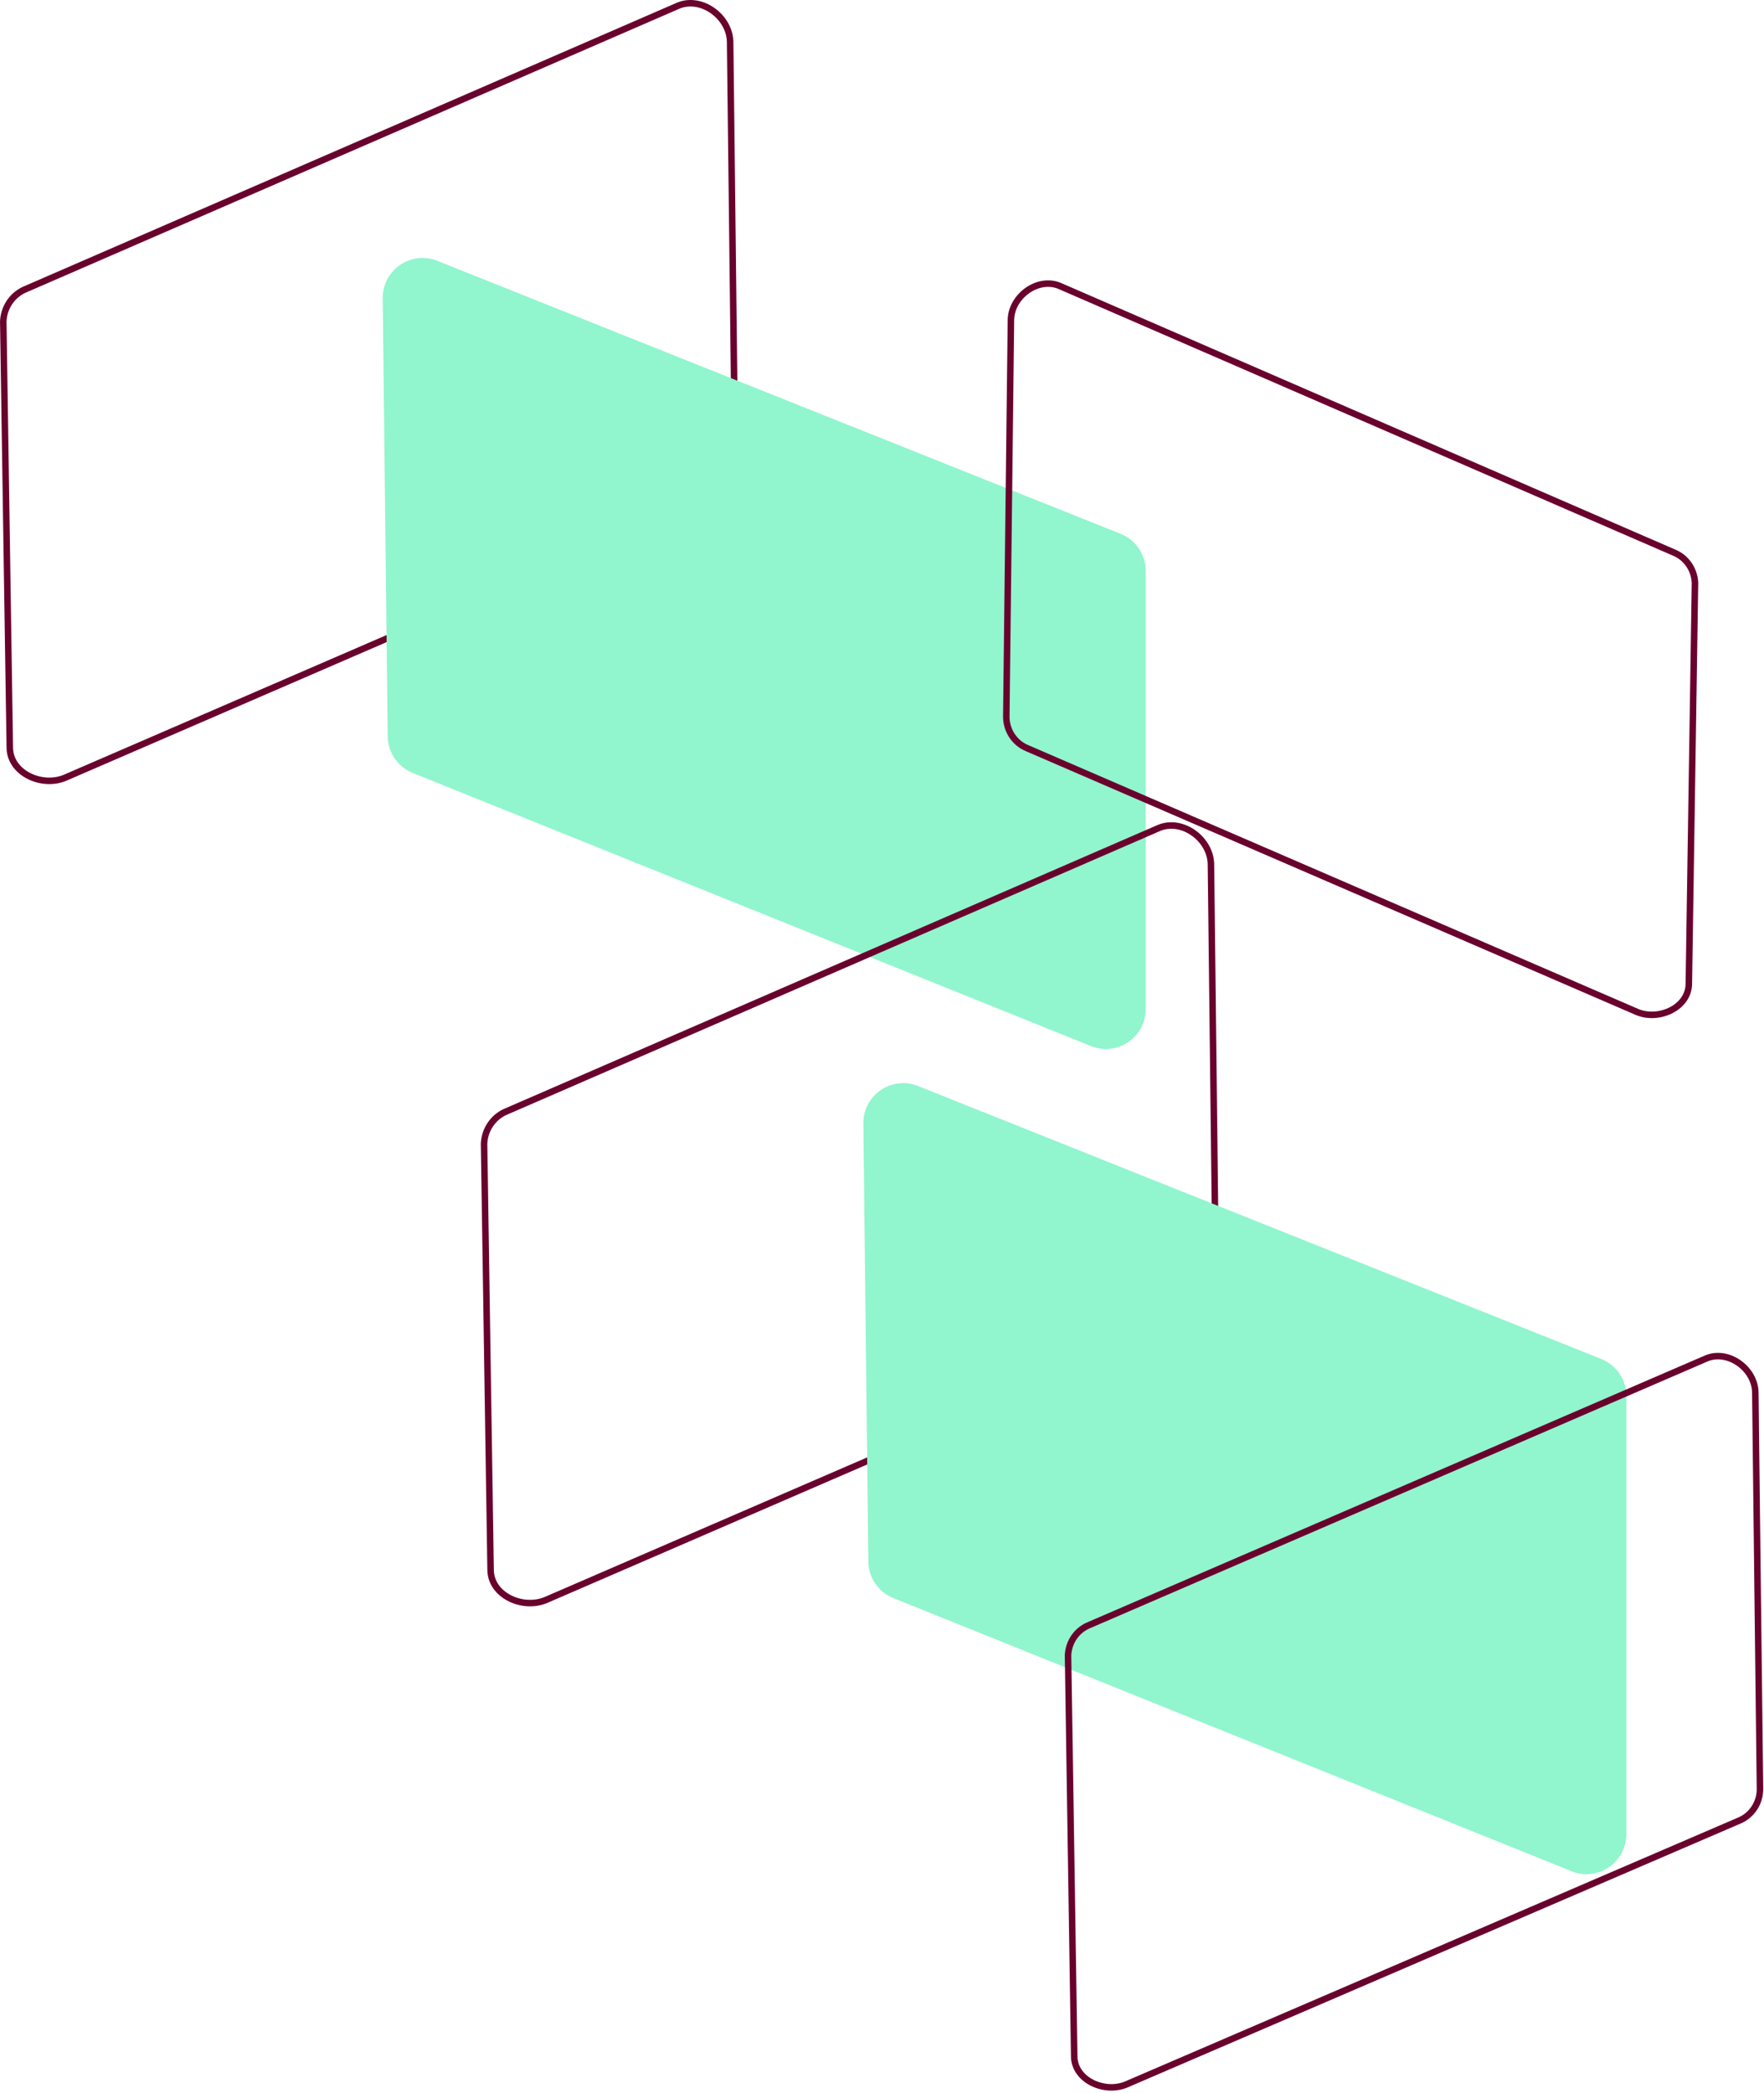 <svg xmlns="http://www.w3.org/2000/svg" fill="none" viewBox="0 0 543 644"><path fill-rule="evenodd" clip-rule="evenodd" d="M.014 99.376h-.014c0-.198.005-.394.014-.59.022-.476.072-.947.147-1.41.676-4.159 3.428-7.729 7.333-9.329L208.464.792c7.869-3.206 17.393 3.793 17.295 12.472l1.512 129.531c-.055 4.931-3.003 9.335-7.466 11.173L20.337 240.265c-7.814 3.22-18.323-1.679-18.323-10.315L.014 99.376ZM19.559 238.422c-3.3 1.354-7.253 1.013-10.381-.637-3.109-1.641-5.165-4.425-5.165-7.835v-.016L2.008 98.968c.156-4.03 2.617-7.584 6.245-9.071l.019-.008L209.238 2.636c3.159-1.278 6.775-.56 9.686 1.553 2.918 2.119 4.876 5.465 4.835 9.052v.023l1.512 129.53c-.055 4.14-2.531 7.801-6.228 9.324l-.016.007-199.468 86.296Z" fill="#69022D"></path><path d="M352.69 175.684c0-5.032-3.069-9.562-7.729-11.431L134.614 80.254c-8.115-3.235-16.905 2.818-16.805 11.575l1.535 134.727c.057 4.975 3.097 9.418 7.699 11.273l208.799 84.043c8.058 3.249 16.834-2.703 16.834-11.417v-134.77h.014Z" fill="#91F5CD"></path><path fill-rule="evenodd" clip-rule="evenodd" d="M522.746 179.767h.013c0-.186-.004-.371-.013-.555-.023-.489-.076-.971-.158-1.445-.669-3.863-3.246-7.169-6.885-8.66L326.469 87.01c-7.41-3.017-16.377 3.569-16.286 11.735L308.759 220.62c.053 4.64 2.828 8.783 7.031 10.513l187.82 81.195c7.357 3.031 17.253-1.579 17.253-9.705l1.883-122.856Zm-18.359 130.718c3.073 1.26 6.758.944 9.676-.595 2.899-1.529 4.8-4.113 4.8-7.267v-.015l1.889-123.223c-.147-3.745-2.436-7.046-5.807-8.427l-.019-.008-189.231-82.095c-2.93-1.184-6.292-.522-9.008 1.448-2.722 1.975-4.541 5.09-4.504 8.42v.023L310.759 220.62c.052 3.847 2.356 7.249 5.792 8.663l.016.007 187.82 81.195Z" fill="#69022D"></path><path fill-rule="evenodd" clip-rule="evenodd" d="M148.014 352.376H148c0-.198.005-.394.014-.59.022-.476.072-.947.147-1.41.676-4.159 3.428-7.729 7.333-9.33l200.97-87.254c7.869-3.206 17.393 3.794 17.295 12.472l1.512 129.531c-.055 4.931-3.003 9.335-7.466 11.173l-199.468 86.297c-7.814 3.22-18.323-1.679-18.323-10.315l-2-130.574Zm19.545 139.046c-3.3 1.354-7.252 1.013-10.38-.637-3.11-1.641-5.165-4.425-5.165-7.835v-.016l-2.006-130.966c.156-4.03 2.617-7.584 6.245-9.071l.019-.008 200.966-87.253c3.159-1.277 6.775-.56 9.686 1.554 2.918 2.118 4.876 5.465 4.835 9.052v.023l1.512 129.53c-.055 4.14-2.531 7.801-6.228 9.324l-.016.007-199.468 86.296Z" fill="#69022D"></path><path d="M500.641 429.579c0-5.033-3.069-9.562-7.729-11.431l-210.347-84c-8.116-3.235-16.905 2.819-16.805 11.575l1.534 134.727c.058 4.975 3.098 9.418 7.7 11.273l208.799 84.043c8.058 3.249 16.833-2.704 16.833-11.417v-134.77h.015Z" fill="#91F5CD"></path><path fill-rule="evenodd" clip-rule="evenodd" d="M327.772 509.767h-.013c0-.186.005-.371.013-.555.024-.489.077-.971.16-1.445.672-3.863 3.26-7.169 6.917-8.66l190.118-82.097c7.445-3.017 16.454 3.569 16.362 11.735l1.43 121.875c-.052 4.64-2.841 8.783-7.063 10.513l-188.698 81.195c-7.392 3.031-17.334-1.579-17.334-9.705l-1.892-122.856Zm18.452 130.717c-3.092 1.262-6.8.945-9.735-.596-2.917-1.531-4.825-4.116-4.825-7.265v-.016l-1.897-123.222c.147-3.739 2.444-7.042 5.837-8.426l.019-.008 190.115-82.095c2.95-1.187 6.335-.522 9.065 1.45 2.738 1.977 4.563 5.091 4.526 8.417v.023l1.43 121.874c-.052 3.842-2.363 7.245-5.821 8.662l-.016.006-188.698 81.196Z" fill="#69022D"></path></svg>